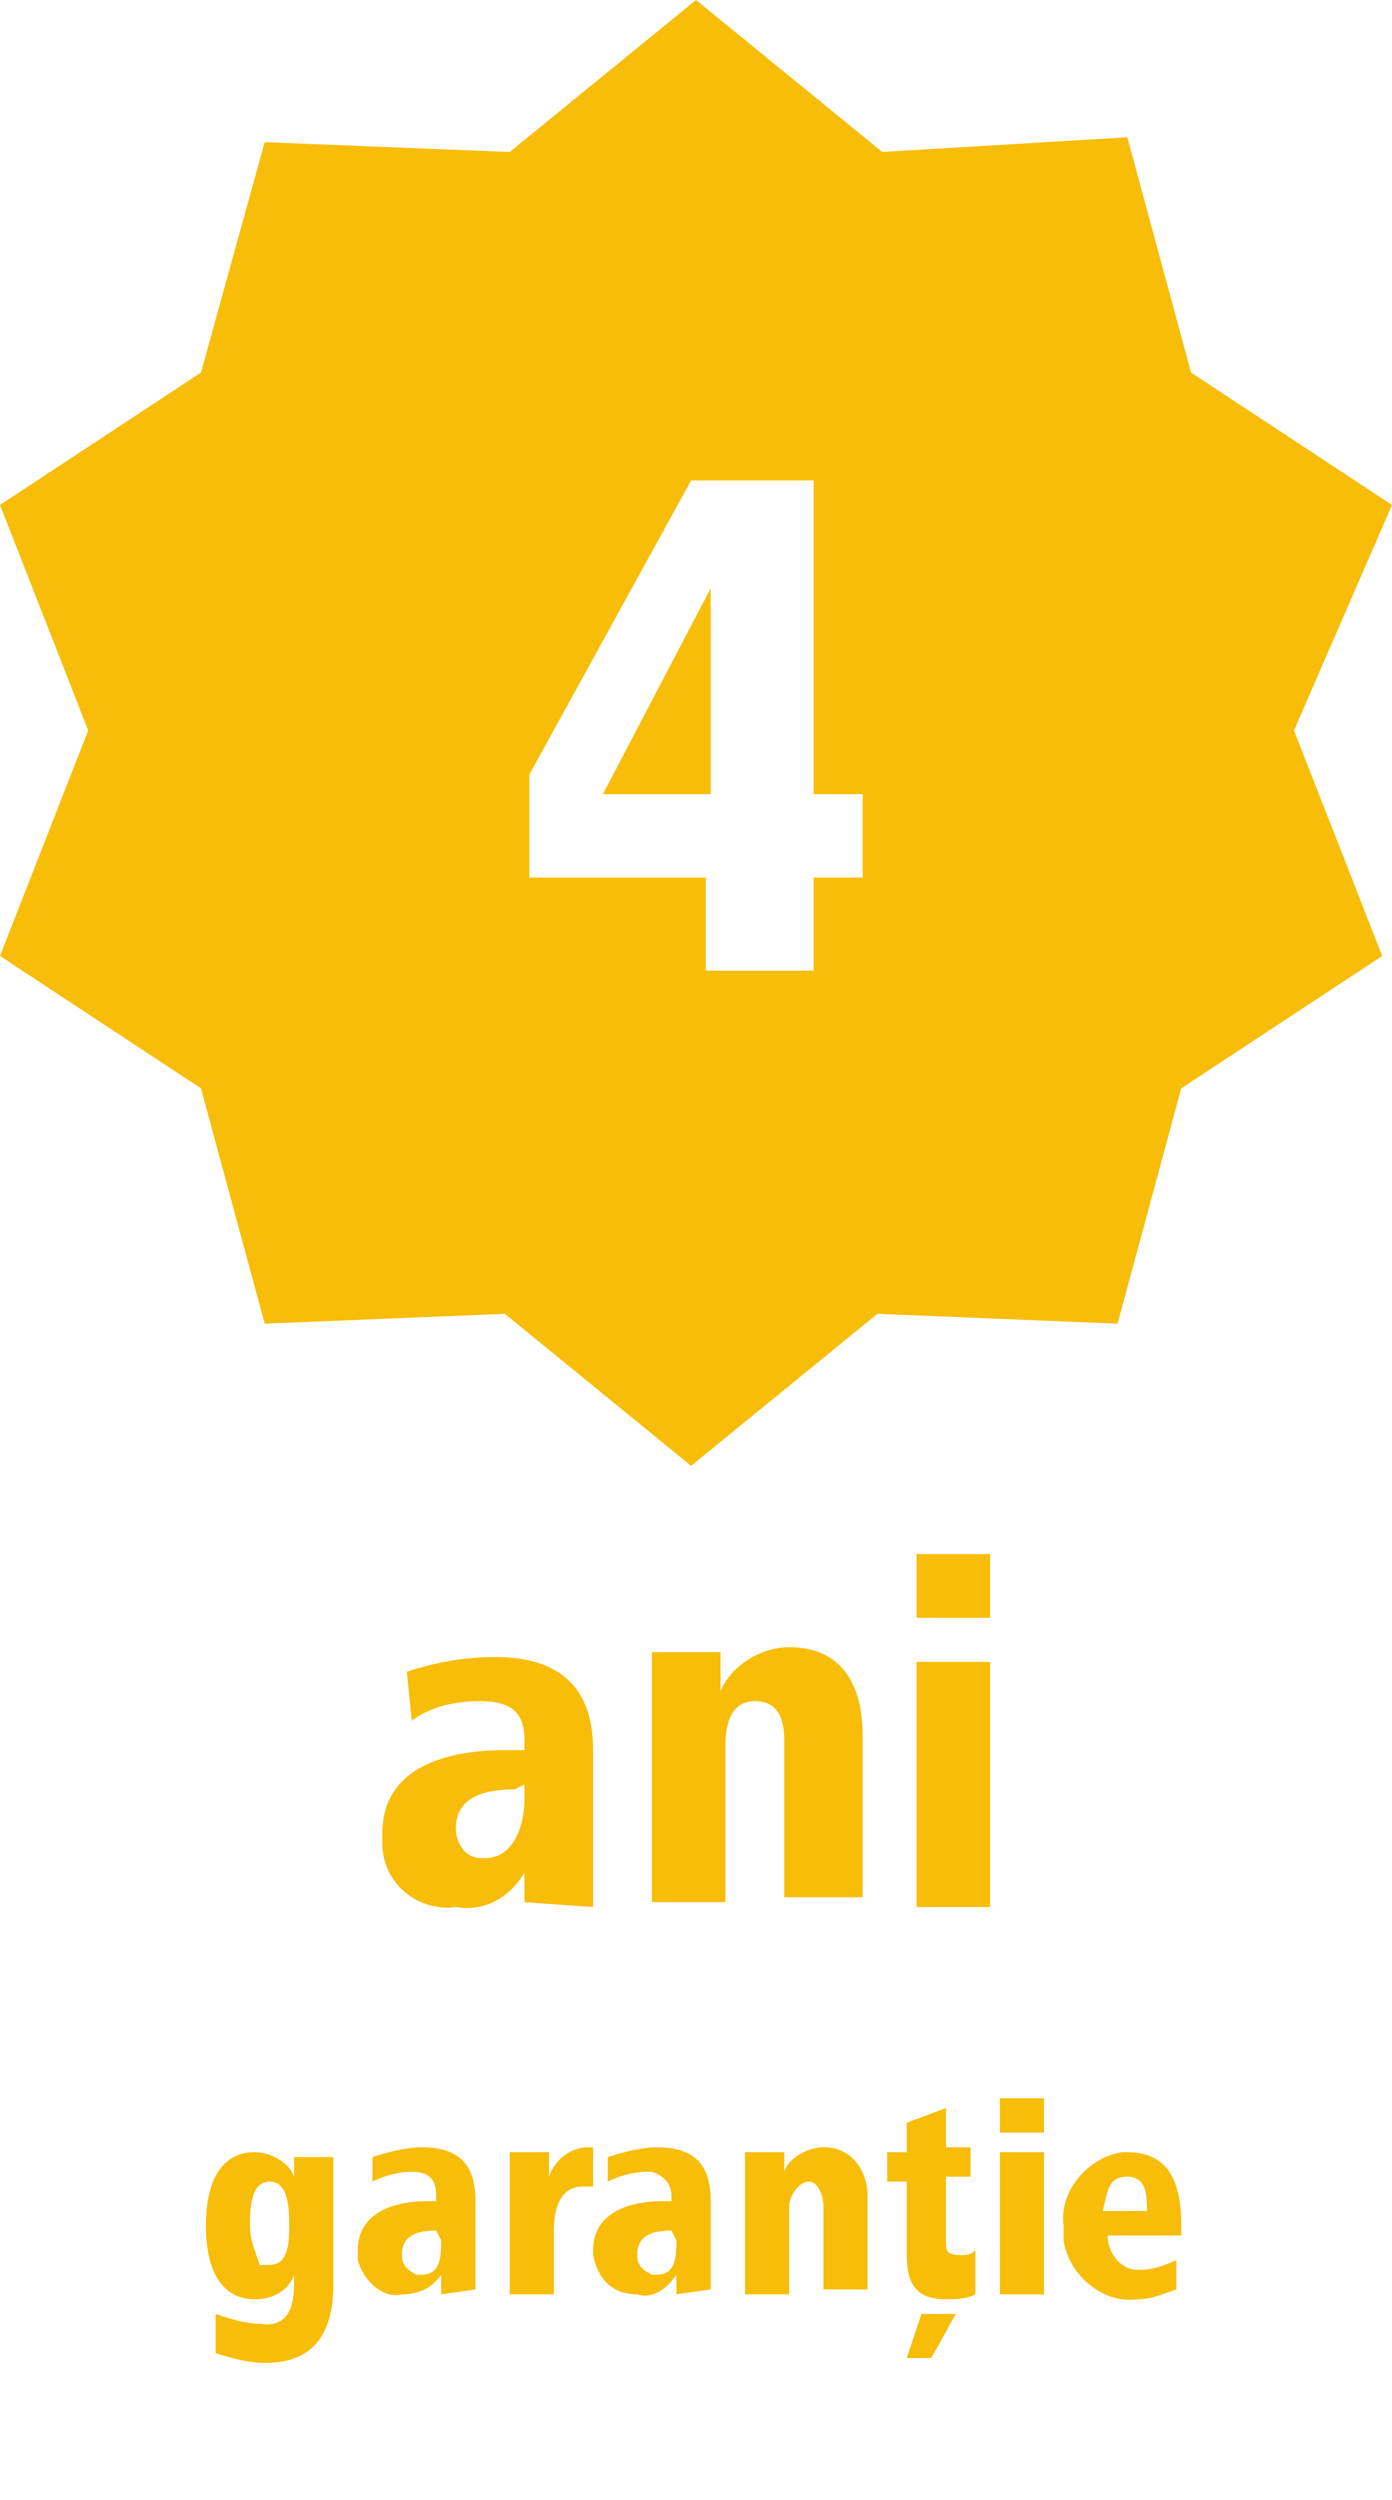 <?xml version="1.0" encoding="utf-8"?>
<!-- Generator: Adobe Illustrator 24.1.3, SVG Export Plug-In . SVG Version: 6.00 Build 0)  -->
<svg version="1.1" id="Ebene_1" xmlns="http://www.w3.org/2000/svg" xmlns:xlink="http://www.w3.org/1999/xlink" x="0px" y="0px"
	 viewBox="0 0 28.4 51" style="enable-background:new 0 0 28.4 51;" xml:space="preserve">
<style type="text/css">
	.st0{fill:#F8BD09;}
</style>
<path class="st0" d="M10.7,38.8v-0.6c-0.3,0.5-0.8,0.8-1.4,0.7c-0.8,0.1-1.5-0.5-1.5-1.3c0-0.1,0-0.2,0-0.2c0-1.4,1.4-1.7,2.5-1.7
	h0.4v-0.2c0-0.5-0.2-0.8-0.9-0.8c-0.5,0-1,0.1-1.4,0.4l-0.1-1c0.6-0.2,1.2-0.3,1.8-0.3c1.5,0,2,0.8,2,1.9v2.1c0,0.5,0,0.8,0,1.1
	L10.7,38.8z M10.5,36.5c-0.7,0-1.2,0.2-1.2,0.8c0,0.3,0.2,0.6,0.5,0.6c0,0,0.1,0,0.1,0c0.6,0,0.8-0.7,0.8-1.2v-0.3L10.5,36.5z"/>
<path class="st0" d="M13.3,38.8v-4c0-0.3,0-0.7,0-1.1h1.4v0.8c0.2-0.5,0.8-0.9,1.4-0.9c1.1,0,1.5,0.8,1.5,1.8v3.3H16v-3.2
	c0-0.4-0.1-0.8-0.6-0.8s-0.6,0.5-0.6,0.9v3.2L13.3,38.8z"/>
<path class="st0" d="M18.7,33v-1.3h1.5V33H18.7z M18.7,38.9v-5h1.5v5H18.7z"/>
<path class="st0" d="M4.4,47.2c0.3,0.1,0.6,0.2,0.9,0.2C5.9,47.5,6,47,6,46.6v-0.2c-0.1,0.3-0.4,0.5-0.8,0.5c-0.8,0-1-0.8-1-1.5
	s0.2-1.5,1-1.5c0.3,0,0.7,0.2,0.8,0.5v-0.4h0.8v2.6c0,1-0.4,1.6-1.4,1.6c-0.3,0-0.7-0.1-1-0.2L4.4,47.2z M5.5,46.2
	c0.4,0,0.4-0.5,0.4-0.8s0-0.9-0.4-0.9s-0.4,0.6-0.4,0.9c0,0.3,0.1,0.5,0.2,0.8C5.4,46.2,5.5,46.2,5.5,46.2L5.5,46.2z"/>
<path class="st0" d="M9,46.8v-0.4c-0.2,0.3-0.5,0.4-0.8,0.4c-0.4,0.1-0.8-0.3-0.9-0.7c0-0.1,0-0.1,0-0.2c0-0.8,0.8-1,1.4-1h0.2v-0.1
	c0-0.3-0.1-0.5-0.5-0.5c-0.3,0-0.6,0.1-0.8,0.2V44c0.3-0.1,0.7-0.2,1-0.2c0.9,0,1.1,0.5,1.1,1.1v1.2c0,0.3,0,0.5,0,0.6L9,46.8z
	 M8.9,45.5c-0.4,0-0.7,0.1-0.7,0.5c0,0.2,0.1,0.3,0.3,0.4c0,0,0,0,0.1,0c0.4,0,0.4-0.4,0.4-0.7L8.9,45.5L8.9,45.5z"/>
<path class="st0" d="M10.4,46.8v-2.3c0-0.2,0-0.4,0-0.6h0.8v0.5c0.1-0.3,0.4-0.6,0.8-0.6h0.1v0.8c-0.1,0-0.2,0-0.2,0
	c-0.5,0-0.6,0.5-0.6,0.9v1.3L10.4,46.8z"/>
<path class="st0" d="M13.8,46.8v-0.4c-0.2,0.3-0.5,0.5-0.8,0.4c-0.5,0-0.8-0.3-0.9-0.8c0,0,0-0.1,0-0.1c0-0.8,0.8-1,1.4-1h0.2v-0.1
	c0-0.2-0.1-0.4-0.4-0.5c0,0-0.1,0-0.1,0c-0.3,0-0.6,0.1-0.8,0.2V44c0.3-0.1,0.7-0.2,1-0.2c0.9,0,1.1,0.5,1.1,1.1v1.2
	c0,0.3,0,0.5,0,0.6L13.8,46.8z M13.7,45.5c-0.4,0-0.7,0.1-0.7,0.5c0,0.2,0.1,0.3,0.3,0.4c0,0,0,0,0.1,0c0.4,0,0.4-0.4,0.4-0.7
	L13.7,45.5L13.7,45.5z"/>
<path class="st0" d="M15.2,46.8v-2.3c0-0.2,0-0.4,0-0.6H16v0.4c0.1-0.3,0.5-0.5,0.8-0.5c0.6,0,0.9,0.5,0.9,1v1.9h-0.9V45
	c0-0.2-0.1-0.5-0.3-0.5s-0.4,0.3-0.4,0.5v1.8L15.2,46.8z"/>
<path class="st0" d="M19.9,46.8c-0.2,0.1-0.4,0.1-0.6,0.1c-0.6,0-0.8-0.3-0.8-0.9v-1.5h-0.4v-0.6h0.4v-0.6l0.8-0.3v0.8h0.5v0.6h-0.5
	v1.3c0,0.2,0,0.3,0.3,0.3c0.1,0,0.2,0,0.3-0.1L19.9,46.8z M18.5,48.1l0.3-0.9h0.7L19,48.1H18.5z"/>
<path class="st0" d="M20.4,43.5v-0.7h0.9v0.7H20.4z M20.4,46.8v-2.9h0.9v2.9H20.4z"/>
<path class="st0" d="M22.6,45.6c0,0.4,0.3,0.7,0.6,0.7c0,0,0.1,0,0.1,0c0.2,0,0.5-0.1,0.7-0.2v0.6c-0.3,0.1-0.5,0.2-0.8,0.2
	c-0.7,0.1-1.4-0.5-1.5-1.2c0-0.1,0-0.2,0-0.3c-0.1-0.7,0.5-1.4,1.2-1.5c0,0,0.1,0,0.1,0c0.9,0,1.1,0.7,1.1,1.5v0.2H22.6z M23.4,45.1
	c0-0.3,0-0.7-0.4-0.7s-0.4,0.3-0.5,0.7H23.4z"/>
<path class="st0" d="M28.4,10.3l-4.1-2.7l-1.3-4.8L18,3.1L14.2,0l-3.8,3.1L5.4,2.9L4.1,7.6L0,10.3l1.8,4.6L0,19.5l4.1,2.7L5.4,27
	l4.9-0.2l3.8,3.1l3.8-3.1l4.9,0.2l1.3-4.8l4.1-2.7l-1.8-4.6L28.4,10.3z M10.8,17.9v-2.1l3.3-6h2.5v6.4h1v1.7h-1v1.9h-2.2v-1.9H10.8z
	 M12.3,16.2h2.2v-4.2L12.3,16.2z"/>
</svg>
